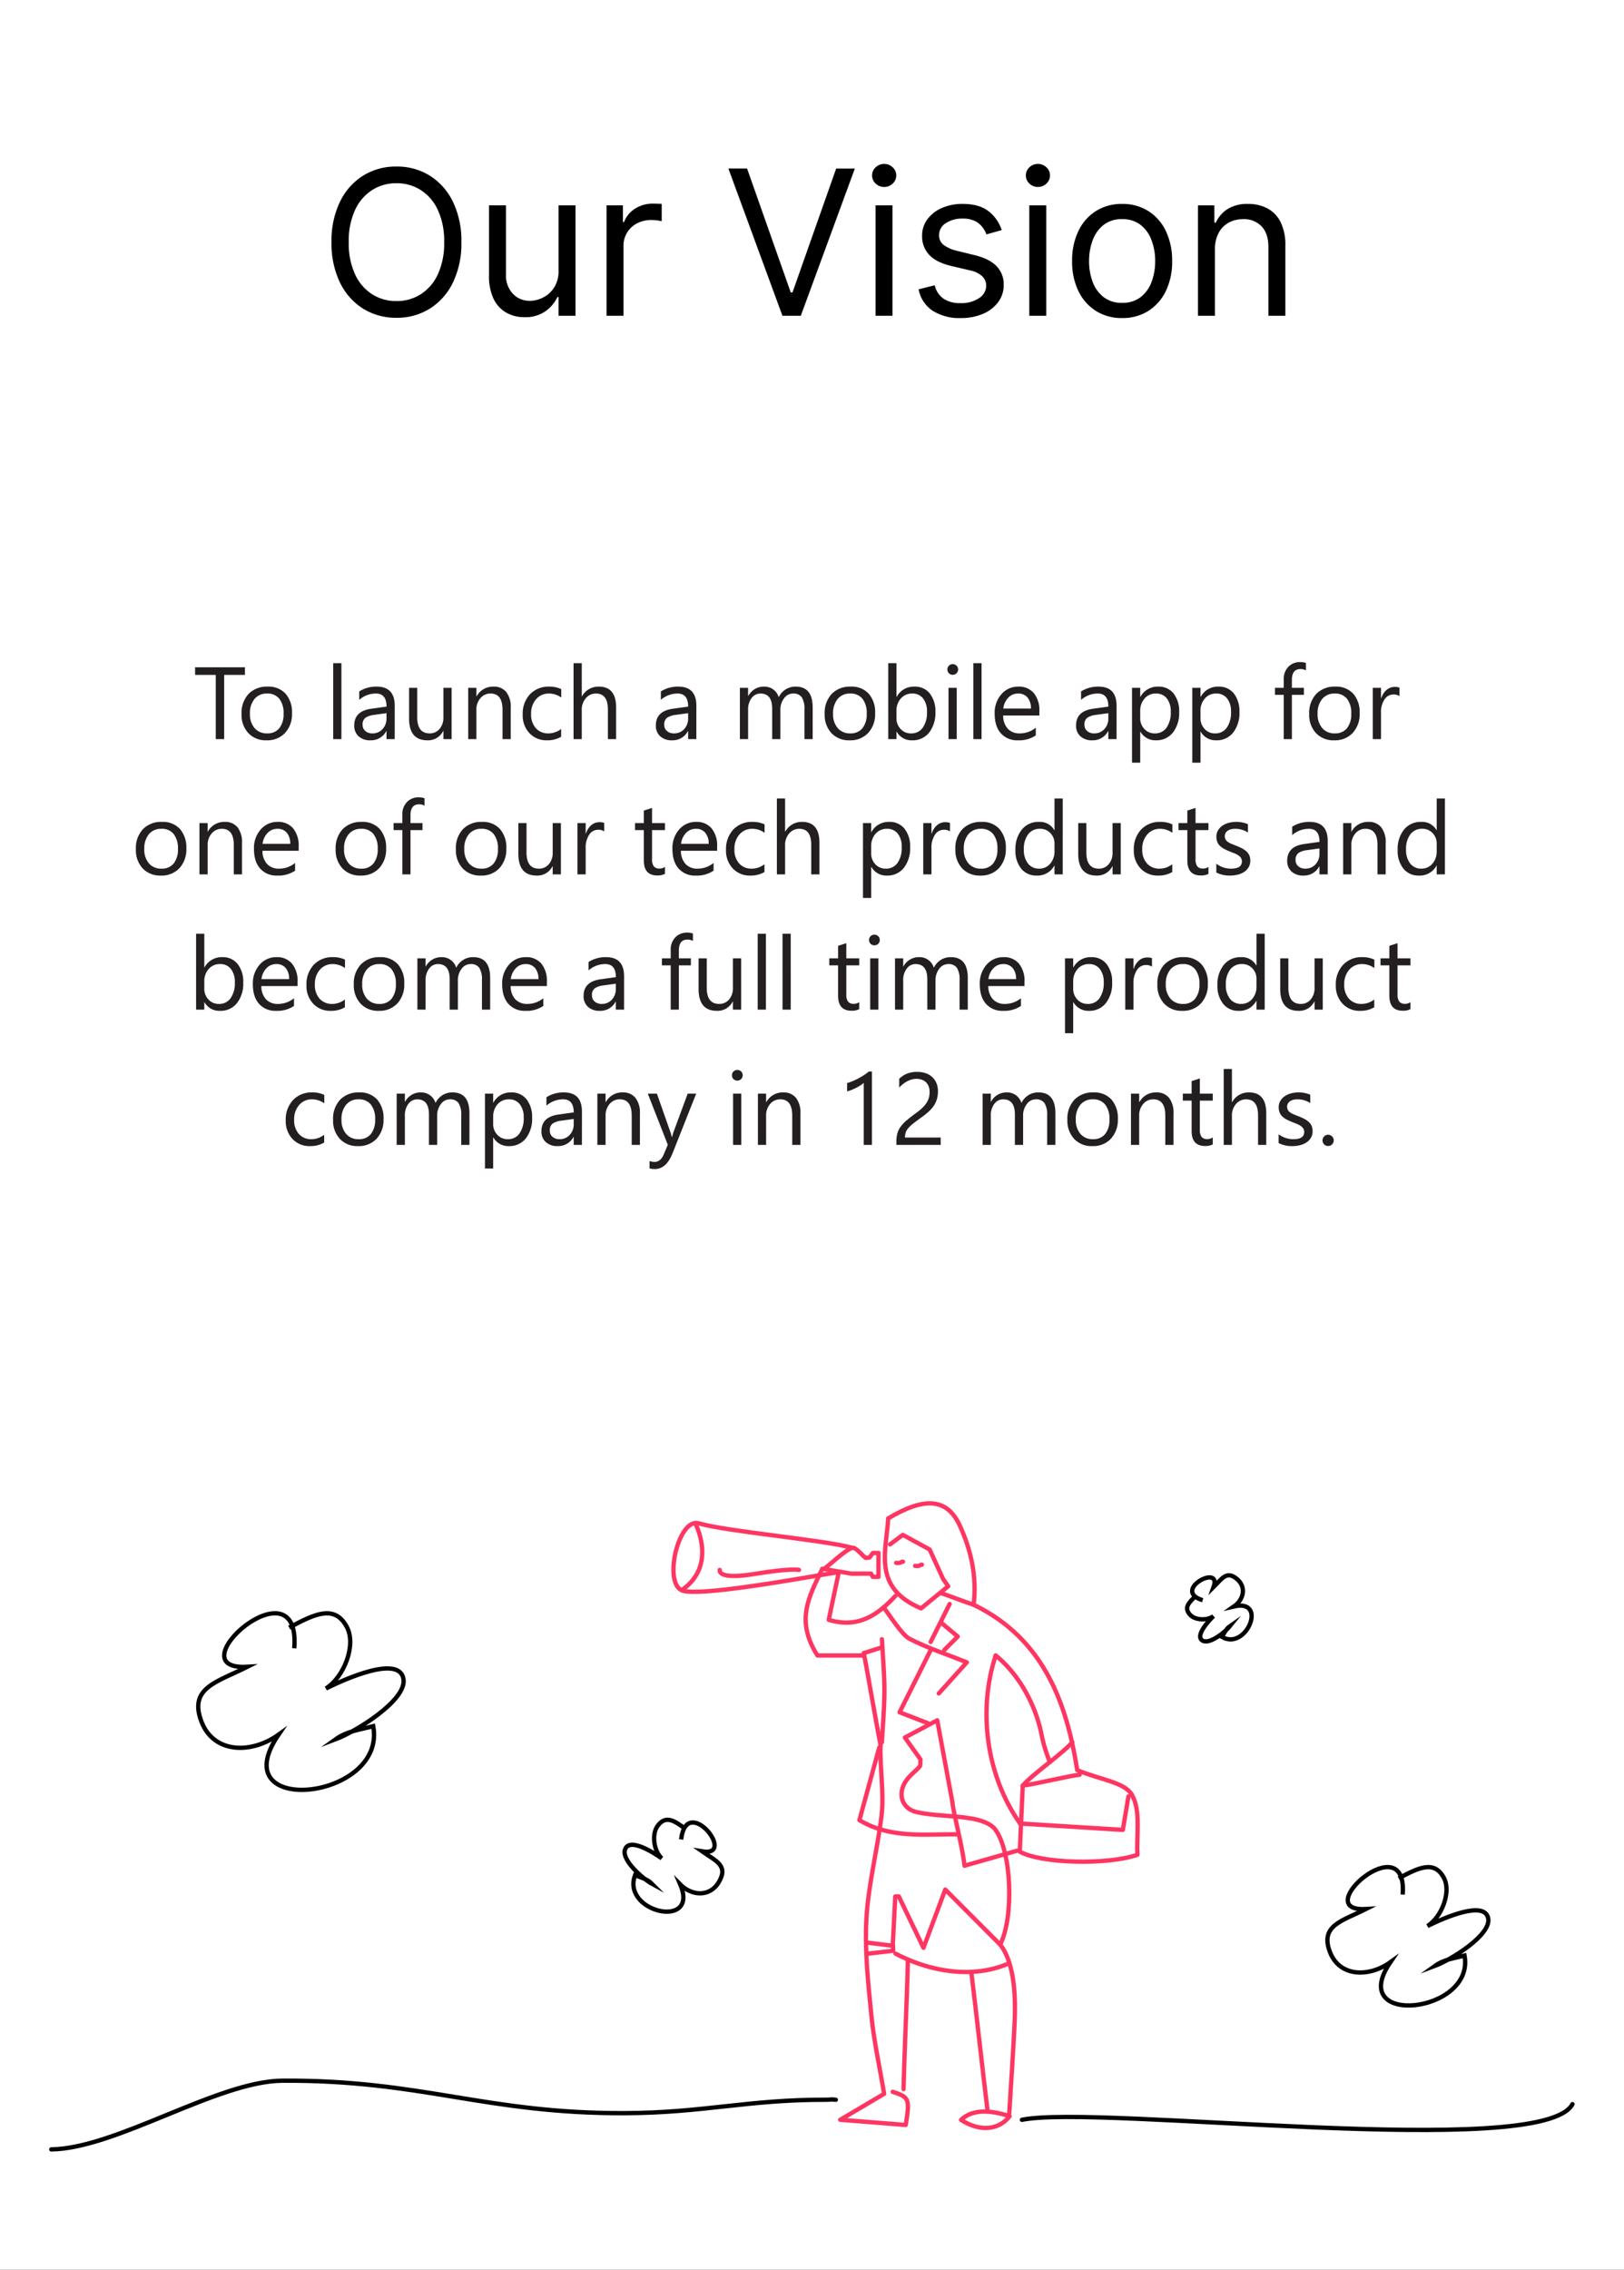 <svg xmlns="http://www.w3.org/2000/svg" xmlns:xlink="http://www.w3.org/1999/xlink" width="602" height="841" viewBox="0 0 602 841">
  <rect x="0" y="0" width="602" height="841" fill="#333333" stroke="none"/>
  <defs>
    <clipPath id="clip-Donation_-_Step1_10">
      <rect width="602" height="841"/>
    </clipPath>
  </defs>
  <g id="Donation_-_Step1_10" data-name="Donation - Step1 – 10" clip-path="url(#clip-Donation_-_Step1_10)">
    <rect width="602" height="841" fill="#fff"/>
    <path id="Path_794" data-name="Path 794" d="M19.223-23.787H11.541V0H8.424V-23.787H.761v-2.82H19.223Zm8,24.232a8.813,8.813,0,0,1-6.726-2.663,9.862,9.862,0,0,1-2.514-7.06A10.274,10.274,0,0,1,20.6-16.755a9.406,9.406,0,0,1,7.069-2.69A8.522,8.522,0,0,1,34.3-16.829a10.373,10.373,0,0,1,2.384,7.255,10.207,10.207,0,0,1-2.57,7.283A9,9,0,0,1,27.22.445Zm.223-17.33A5.788,5.788,0,0,0,22.8-14.89a8.192,8.192,0,0,0-1.707,5.5,7.747,7.747,0,0,0,1.726,5.325,5.865,5.865,0,0,0,4.62,1.948,5.563,5.563,0,0,0,4.537-1.911,8.293,8.293,0,0,0,1.586-5.437,8.436,8.436,0,0,0-1.586-5.492A5.538,5.538,0,0,0,27.442-16.885ZM55,0H51.953V-28.129H55ZM74.757,0H71.714V-2.969H71.64A6.371,6.371,0,0,1,65.795.445a6.246,6.246,0,0,1-4.444-1.5,5.207,5.207,0,0,1-1.6-3.989q0-5.325,6.271-6.2l5.7-.8q0-4.843-3.915-4.843a9.353,9.353,0,0,0-6.2,2.338v-3.117a11.775,11.775,0,0,1,6.457-1.781q6.7,0,6.7,7.088ZM71.714-9.611l-4.583.631a7.441,7.441,0,0,0-3.191,1.048A3.023,3.023,0,0,0,62.863-5.27,2.9,2.9,0,0,0,63.856-3a3.836,3.836,0,0,0,2.644.881A4.884,4.884,0,0,0,70.239-3.7a5.668,5.668,0,0,0,1.475-4.017ZM95.854,0H92.811V-3.006h-.074A6.249,6.249,0,0,1,86.873.445q-6.791,0-6.791-8.09V-19h3.024V-8.127q0,6.012,4.6,6.012a4.655,4.655,0,0,0,3.665-1.642,6.283,6.283,0,0,0,1.438-4.3V-19h3.043Zm21.913,0h-3.043V-10.836q0-6.049-4.416-6.049a4.79,4.79,0,0,0-3.776,1.716,6.362,6.362,0,0,0-1.494,4.333V0H102V-19h3.043v3.154h.074a6.857,6.857,0,0,1,6.234-3.6,5.813,5.813,0,0,1,4.769,2.013,8.968,8.968,0,0,1,1.651,5.817Zm18.685-.872a9.887,9.887,0,0,1-5.2,1.317A8.6,8.6,0,0,1,124.7-2.2a9.582,9.582,0,0,1-2.5-6.856,10.534,10.534,0,0,1,2.69-7.542,9.412,9.412,0,0,1,7.181-2.848,10,10,0,0,1,4.416.928V-15.4a7.737,7.737,0,0,0-4.527-1.484,6.118,6.118,0,0,0-4.778,2.087,7.921,7.921,0,0,0-1.865,5.483,7.542,7.542,0,0,0,1.753,5.27,6.044,6.044,0,0,0,4.7,1.93,7.626,7.626,0,0,0,4.676-1.651ZM156.824,0h-3.043V-10.947q0-5.938-4.416-5.937a4.814,4.814,0,0,0-3.748,1.716,6.4,6.4,0,0,0-1.521,4.407V0h-3.043V-28.129H144.1v12.283h.074a6.911,6.911,0,0,1,6.234-3.6q6.42,0,6.42,7.737Zm29.743,0h-3.043V-2.969h-.074A6.371,6.371,0,0,1,177.605.445a6.246,6.246,0,0,1-4.444-1.5,5.207,5.207,0,0,1-1.6-3.989q0-5.325,6.271-6.2l5.7-.8q0-4.843-3.915-4.843a9.353,9.353,0,0,0-6.2,2.338v-3.117a11.775,11.775,0,0,1,6.457-1.781q6.7,0,6.7,7.088Zm-3.043-9.611-4.583.631a7.441,7.441,0,0,0-3.191,1.048,3.023,3.023,0,0,0-1.076,2.663A2.9,2.9,0,0,0,175.667-3a3.836,3.836,0,0,0,2.644.881A4.884,4.884,0,0,0,182.049-3.7a5.668,5.668,0,0,0,1.475-4.017ZM229.688,0h-3.043V-10.91a8.231,8.231,0,0,0-.974-4.564,3.694,3.694,0,0,0-3.275-1.41,4.056,4.056,0,0,0-3.312,1.781,6.814,6.814,0,0,0-1.364,4.268V0h-3.043V-11.281q0-5.6-4.323-5.6a4,4,0,0,0-3.3,1.679,6.941,6.941,0,0,0-1.3,4.37V0H202.71V-19h3.043v3.006h.074a6.455,6.455,0,0,1,5.9-3.451,5.5,5.5,0,0,1,3.4,1.085,5.46,5.46,0,0,1,1.985,2.848,6.78,6.78,0,0,1,6.309-3.934q6.271,0,6.271,7.737Zm13.693.445a8.813,8.813,0,0,1-6.726-2.663,9.862,9.862,0,0,1-2.514-7.06,10.274,10.274,0,0,1,2.616-7.478,9.406,9.406,0,0,1,7.069-2.69,8.522,8.522,0,0,1,6.633,2.616,10.373,10.373,0,0,1,2.384,7.255,10.207,10.207,0,0,1-2.57,7.283A9,9,0,0,1,243.382.445Zm.223-17.33a5.788,5.788,0,0,0-4.639,1.995,8.192,8.192,0,0,0-1.707,5.5,7.747,7.747,0,0,0,1.726,5.325,5.865,5.865,0,0,0,4.62,1.948,5.563,5.563,0,0,0,4.537-1.911,8.293,8.293,0,0,0,1.586-5.437,8.436,8.436,0,0,0-1.586-5.492A5.538,5.538,0,0,0,243.6-16.885ZM260.823-2.746h-.074V0h-3.043V-28.129h3.043V-15.66h.074a7.2,7.2,0,0,1,6.568-3.785,6.964,6.964,0,0,1,5.724,2.551,10.534,10.534,0,0,1,2.069,6.837,11.776,11.776,0,0,1-2.319,7.635A7.722,7.722,0,0,1,266.52.445,6.249,6.249,0,0,1,260.823-2.746Zm-.074-7.663v2.653a5.649,5.649,0,0,0,1.531,4,5.083,5.083,0,0,0,3.887,1.642A5.093,5.093,0,0,0,270.5-4.23a9.7,9.7,0,0,0,1.568-5.882,7.66,7.66,0,0,0-1.466-4.973,4.851,4.851,0,0,0-3.971-1.8,5.391,5.391,0,0,0-4.268,1.846A6.779,6.779,0,0,0,260.749-10.409ZM281.6-23.824a1.928,1.928,0,0,1-1.392-.557,1.879,1.879,0,0,1-.575-1.41,1.909,1.909,0,0,1,.575-1.419,1.911,1.911,0,0,1,1.392-.566,1.965,1.965,0,0,1,1.419.566,1.894,1.894,0,0,1,.584,1.419,1.881,1.881,0,0,1-.584,1.392A1.948,1.948,0,0,1,281.6-23.824ZM283.089,0h-3.043V-19h3.043Zm9.2,0h-3.043V-28.129h3.043Zm21.431-8.739H300.308a7.107,7.107,0,0,0,1.707,4.9,5.885,5.885,0,0,0,4.49,1.726,9.335,9.335,0,0,0,5.9-2.115v2.857A11.028,11.028,0,0,1,305.781.445a8.031,8.031,0,0,1-6.327-2.588q-2.3-2.588-2.3-7.283a10.389,10.389,0,0,1,2.514-7.227,8.061,8.061,0,0,1,6.244-2.792,7.143,7.143,0,0,1,5.771,2.412,10.057,10.057,0,0,1,2.041,6.7Zm-3.117-2.579a6.191,6.191,0,0,0-1.271-4.1,4.33,4.33,0,0,0-3.479-1.466,4.915,4.915,0,0,0-3.655,1.54,6.989,6.989,0,0,0-1.855,4.026ZM342.334,0h-3.043V-2.969h-.074A6.371,6.371,0,0,1,333.372.445a6.246,6.246,0,0,1-4.444-1.5,5.207,5.207,0,0,1-1.6-3.989q0-5.325,6.271-6.2l5.7-.8q0-4.843-3.915-4.843a9.353,9.353,0,0,0-6.2,2.338v-3.117a11.775,11.775,0,0,1,6.457-1.781q6.7,0,6.7,7.088Zm-3.043-9.611-4.583.631a7.441,7.441,0,0,0-3.191,1.048A3.023,3.023,0,0,0,330.44-5.27,2.9,2.9,0,0,0,331.433-3a3.836,3.836,0,0,0,2.644.881A4.884,4.884,0,0,0,337.816-3.7a5.668,5.668,0,0,0,1.475-4.017Zm11.894,6.865h-.074V8.739h-3.043V-19h3.043v3.34h.074a7.2,7.2,0,0,1,6.568-3.785,6.958,6.958,0,0,1,5.733,2.551,10.567,10.567,0,0,1,2.06,6.837,11.776,11.776,0,0,1-2.319,7.635A7.722,7.722,0,0,1,356.881.445,6.357,6.357,0,0,1,351.185-2.746Zm-.074-7.663v2.653a5.649,5.649,0,0,0,1.531,4,5.083,5.083,0,0,0,3.887,1.642,5.093,5.093,0,0,0,4.333-2.115,9.7,9.7,0,0,0,1.568-5.882,7.66,7.66,0,0,0-1.466-4.973,4.851,4.851,0,0,0-3.971-1.8,5.391,5.391,0,0,0-4.268,1.846A6.779,6.779,0,0,0,351.11-10.409Zm22.414,7.663h-.074V8.739h-3.043V-19h3.043v3.34h.074a7.2,7.2,0,0,1,6.568-3.785,6.958,6.958,0,0,1,5.733,2.551,10.567,10.567,0,0,1,2.06,6.837,11.776,11.776,0,0,1-2.319,7.635A7.722,7.722,0,0,1,379.221.445,6.357,6.357,0,0,1,373.524-2.746Zm-.074-7.663v2.653a5.649,5.649,0,0,0,1.531,4,5.083,5.083,0,0,0,3.887,1.642A5.093,5.093,0,0,0,383.2-4.23a9.7,9.7,0,0,0,1.568-5.882,7.66,7.66,0,0,0-1.466-4.973,4.851,4.851,0,0,0-3.971-1.8,5.391,5.391,0,0,0-4.268,1.846A6.779,6.779,0,0,0,373.45-10.409Zm39.095-15.048a4.053,4.053,0,0,0-2.022-.5q-3.191,0-3.191,4.026V-19h4.453v2.6h-4.453V0h-3.024V-16.4H401.06V-19h3.247v-3.08a6.4,6.4,0,0,1,1.726-4.722,5.826,5.826,0,0,1,4.3-1.735,5.963,5.963,0,0,1,2.208.334ZM422.991.445a8.813,8.813,0,0,1-6.726-2.663,9.862,9.862,0,0,1-2.514-7.06,10.274,10.274,0,0,1,2.616-7.478,9.406,9.406,0,0,1,7.069-2.69,8.522,8.522,0,0,1,6.633,2.616,10.373,10.373,0,0,1,2.384,7.255,10.207,10.207,0,0,1-2.57,7.283A9,9,0,0,1,422.991.445Zm.223-17.33a5.788,5.788,0,0,0-4.639,1.995,8.192,8.192,0,0,0-1.707,5.5,7.747,7.747,0,0,0,1.726,5.325,5.865,5.865,0,0,0,4.62,1.948,5.563,5.563,0,0,0,4.537-1.911,8.293,8.293,0,0,0,1.586-5.437,8.436,8.436,0,0,0-1.586-5.492A5.538,5.538,0,0,0,423.214-16.885Zm24.01.965a3.721,3.721,0,0,0-2.3-.612,3.883,3.883,0,0,0-3.256,1.837,8.493,8.493,0,0,0-1.308,5.01V0h-3.043V-19h3.043v3.915h.074a6.635,6.635,0,0,1,1.985-3.126,4.527,4.527,0,0,1,2.987-1.123,4.968,4.968,0,0,1,1.818.26Z" transform="translate(71.558 273.864)" fill="#231f20"/>
    <path id="Path_795" data-name="Path 795" d="M11.021.445A8.813,8.813,0,0,1,4.3-2.217a9.862,9.862,0,0,1-2.514-7.06A10.274,10.274,0,0,1,4.4-16.755a9.406,9.406,0,0,1,7.069-2.69A8.522,8.522,0,0,1,18.1-16.829a10.373,10.373,0,0,1,2.384,7.255,10.207,10.207,0,0,1-2.57,7.283A9,9,0,0,1,11.021.445Zm.223-17.33A5.788,5.788,0,0,0,6.605-14.89,8.192,8.192,0,0,0,4.9-9.389,7.747,7.747,0,0,0,6.624-4.063a5.865,5.865,0,0,0,4.62,1.948,5.563,5.563,0,0,0,4.537-1.911,8.293,8.293,0,0,0,1.586-5.437,8.436,8.436,0,0,0-1.586-5.492A5.538,5.538,0,0,0,11.244-16.885ZM41.117,0H38.074V-10.836q0-6.049-4.416-6.049a4.79,4.79,0,0,0-3.776,1.716,6.362,6.362,0,0,0-1.494,4.333V0H25.346V-19h3.043v3.154h.074a6.857,6.857,0,0,1,6.234-3.6,5.813,5.813,0,0,1,4.769,2.013,8.968,8.968,0,0,1,1.651,5.817Zm21-8.739H48.706a7.107,7.107,0,0,0,1.707,4.9A5.885,5.885,0,0,0,54.9-2.115,9.336,9.336,0,0,0,60.8-4.23v2.857A11.028,11.028,0,0,1,54.18.445a8.031,8.031,0,0,1-6.327-2.588q-2.3-2.588-2.3-7.283a10.389,10.389,0,0,1,2.514-7.227,8.061,8.061,0,0,1,6.244-2.792,7.143,7.143,0,0,1,5.771,2.412,10.057,10.057,0,0,1,2.041,6.7ZM59-11.318a6.191,6.191,0,0,0-1.271-4.1,4.33,4.33,0,0,0-3.479-1.466,4.915,4.915,0,0,0-3.655,1.54,6.989,6.989,0,0,0-1.855,4.026ZM85.073.445a8.813,8.813,0,0,1-6.726-2.663,9.862,9.862,0,0,1-2.514-7.06,10.274,10.274,0,0,1,2.616-7.478,9.406,9.406,0,0,1,7.069-2.69,8.522,8.522,0,0,1,6.633,2.616,10.373,10.373,0,0,1,2.384,7.255,10.207,10.207,0,0,1-2.57,7.283A9,9,0,0,1,85.073.445Zm.223-17.33a5.788,5.788,0,0,0-4.639,1.995,8.192,8.192,0,0,0-1.707,5.5,7.747,7.747,0,0,0,1.726,5.325A5.865,5.865,0,0,0,85.3-2.115a5.563,5.563,0,0,0,4.537-1.911,8.293,8.293,0,0,0,1.586-5.437,8.436,8.436,0,0,0-1.586-5.492A5.538,5.538,0,0,0,85.3-16.885Zm23.49-8.572a4.053,4.053,0,0,0-2.022-.5q-3.191,0-3.191,4.026V-19h4.453v2.6h-4.453V0h-3.024V-16.4H97.3V-19h3.247v-3.08a6.4,6.4,0,0,1,1.726-4.722,5.826,5.826,0,0,1,4.3-1.735,5.963,5.963,0,0,1,2.208.334ZM129.642.445a8.813,8.813,0,0,1-6.726-2.663,9.862,9.862,0,0,1-2.514-7.06,10.274,10.274,0,0,1,2.616-7.478,9.406,9.406,0,0,1,7.069-2.69,8.522,8.522,0,0,1,6.633,2.616A10.373,10.373,0,0,1,139.1-9.574a10.207,10.207,0,0,1-2.57,7.283A9,9,0,0,1,129.642.445Zm.223-17.33a5.788,5.788,0,0,0-4.639,1.995,8.192,8.192,0,0,0-1.707,5.5,7.747,7.747,0,0,0,1.726,5.325,5.865,5.865,0,0,0,4.62,1.948A5.563,5.563,0,0,0,134.4-4.026a8.293,8.293,0,0,0,1.586-5.437,8.436,8.436,0,0,0-1.586-5.492A5.538,5.538,0,0,0,129.864-16.885ZM159.329,0h-3.043V-3.006h-.074A6.249,6.249,0,0,1,150.349.445q-6.791,0-6.791-8.09V-19h3.024V-8.127q0,6.012,4.6,6.012a4.655,4.655,0,0,0,3.665-1.642,6.283,6.283,0,0,0,1.438-4.3V-19h3.043Zm16.05-15.92a3.721,3.721,0,0,0-2.3-.612,3.883,3.883,0,0,0-3.256,1.837,8.493,8.493,0,0,0-1.308,5.01V0h-3.043V-19h3.043v3.915h.074a6.635,6.635,0,0,1,1.985-3.126,4.527,4.527,0,0,1,2.987-1.123,4.968,4.968,0,0,1,1.818.26ZM197.9-.186a5.867,5.867,0,0,1-2.839.594q-4.991,0-4.991-5.566V-16.4h-3.266V-19h3.266v-4.639l3.043-.983V-19H197.9v2.6h-4.787V-5.7a4.438,4.438,0,0,0,.649,2.728,2.591,2.591,0,0,0,2.152.816,3.2,3.2,0,0,0,1.985-.631Zm19.334-8.554H203.823a7.107,7.107,0,0,0,1.707,4.9,5.885,5.885,0,0,0,4.49,1.726,9.336,9.336,0,0,0,5.9-2.115v2.857A11.028,11.028,0,0,1,209.3.445a8.031,8.031,0,0,1-6.327-2.588q-2.3-2.588-2.3-7.283a10.389,10.389,0,0,1,2.514-7.227,8.061,8.061,0,0,1,6.244-2.792,7.143,7.143,0,0,1,5.771,2.412,10.057,10.057,0,0,1,2.041,6.7Zm-3.117-2.579a6.191,6.191,0,0,0-1.271-4.1,4.33,4.33,0,0,0-3.479-1.466,4.915,4.915,0,0,0-3.655,1.54,6.989,6.989,0,0,0-1.855,4.026ZM234.791-.872A9.887,9.887,0,0,1,229.6.445,8.6,8.6,0,0,1,223.037-2.2a9.582,9.582,0,0,1-2.5-6.856,10.534,10.534,0,0,1,2.69-7.542,9.412,9.412,0,0,1,7.181-2.848,10,10,0,0,1,4.416.928V-15.4a7.737,7.737,0,0,0-4.527-1.484,6.118,6.118,0,0,0-4.778,2.087,7.921,7.921,0,0,0-1.865,5.483,7.542,7.542,0,0,0,1.753,5.27,6.044,6.044,0,0,0,4.7,1.93,7.626,7.626,0,0,0,4.676-1.651ZM255.164,0h-3.043V-10.947q0-5.938-4.416-5.937a4.814,4.814,0,0,0-3.748,1.716,6.4,6.4,0,0,0-1.521,4.407V0h-3.043V-28.129h3.043v12.283h.074a6.911,6.911,0,0,1,6.234-3.6q6.42,0,6.42,7.737Zm19.26-2.746h-.074V8.739h-3.043V-19h3.043v3.34h.074a7.2,7.2,0,0,1,6.568-3.785,6.958,6.958,0,0,1,5.733,2.551,10.567,10.567,0,0,1,2.06,6.837,11.776,11.776,0,0,1-2.319,7.635A7.722,7.722,0,0,1,280.12.445,6.357,6.357,0,0,1,274.424-2.746Zm-.074-7.663v2.653a5.649,5.649,0,0,0,1.531,4,5.083,5.083,0,0,0,3.887,1.642A5.093,5.093,0,0,0,284.1-4.23a9.7,9.7,0,0,0,1.568-5.882,7.66,7.66,0,0,0-1.466-4.973,4.851,4.851,0,0,0-3.971-1.8,5.391,5.391,0,0,0-4.268,1.846A6.779,6.779,0,0,0,274.35-10.409Zm29.205-5.511a3.721,3.721,0,0,0-2.3-.612A3.883,3.883,0,0,0,298-14.7a8.493,8.493,0,0,0-1.308,5.01V0h-3.043V-19h3.043v3.915h.074a6.635,6.635,0,0,1,1.985-3.126,4.527,4.527,0,0,1,2.987-1.123,4.968,4.968,0,0,1,1.818.26ZM314.8.445a8.813,8.813,0,0,1-6.726-2.663,9.862,9.862,0,0,1-2.514-7.06,10.274,10.274,0,0,1,2.616-7.478,9.406,9.406,0,0,1,7.069-2.69,8.522,8.522,0,0,1,6.633,2.616,10.373,10.373,0,0,1,2.384,7.255,10.207,10.207,0,0,1-2.57,7.283A9,9,0,0,1,314.8.445Zm.223-17.33a5.788,5.788,0,0,0-4.639,1.995,8.192,8.192,0,0,0-1.707,5.5A7.747,7.747,0,0,0,310.4-4.063a5.865,5.865,0,0,0,4.62,1.948,5.563,5.563,0,0,0,4.537-1.911,8.293,8.293,0,0,0,1.586-5.437,8.436,8.436,0,0,0-1.586-5.492A5.538,5.538,0,0,0,315.021-16.885ZM345.34,0H342.3V-3.229h-.074A7.025,7.025,0,0,1,335.691.445a7.1,7.1,0,0,1-5.724-2.551,10.466,10.466,0,0,1-2.143-6.949,11.386,11.386,0,0,1,2.375-7.552,7.833,7.833,0,0,1,6.327-2.839,6.091,6.091,0,0,1,5.7,3.08h.074V-28.129h3.043ZM342.3-8.591v-2.8a5.436,5.436,0,0,0-1.521-3.9,5.1,5.1,0,0,0-3.859-1.6,5.254,5.254,0,0,0-4.379,2.041,8.944,8.944,0,0,0-1.6,5.641,8.044,8.044,0,0,0,1.531,5.186,5,5,0,0,0,4.11,1.9,5.2,5.2,0,0,0,4.128-1.837A6.844,6.844,0,0,0,342.3-8.591ZM366.863,0H363.82V-3.006h-.074A6.249,6.249,0,0,1,357.883.445q-6.791,0-6.791-8.09V-19h3.024V-8.127q0,6.012,4.6,6.012a4.655,4.655,0,0,0,3.665-1.642,6.283,6.283,0,0,0,1.438-4.3V-19h3.043Zm19.093-.872a9.887,9.887,0,0,1-5.2,1.317A8.6,8.6,0,0,1,374.2-2.2a9.582,9.582,0,0,1-2.5-6.856A10.534,10.534,0,0,1,374.4-16.6a9.412,9.412,0,0,1,7.181-2.848,10,10,0,0,1,4.416.928V-15.4a7.737,7.737,0,0,0-4.527-1.484,6.118,6.118,0,0,0-4.778,2.087,7.921,7.921,0,0,0-1.865,5.483,7.542,7.542,0,0,0,1.753,5.27,6.044,6.044,0,0,0,4.7,1.93,7.626,7.626,0,0,0,4.676-1.651Zm13.415.687a5.867,5.867,0,0,1-2.839.594q-4.991,0-4.991-5.566V-16.4h-3.266V-19h3.266v-4.639l3.043-.983V-19h4.787v2.6h-4.787V-5.7a4.438,4.438,0,0,0,.649,2.728,2.591,2.591,0,0,0,2.152.816,3.2,3.2,0,0,0,1.985-.631Zm2.913-.5V-3.952a9.005,9.005,0,0,0,5.474,1.837q4.008,0,4.008-2.672a2.318,2.318,0,0,0-.343-1.29,3.421,3.421,0,0,0-.928-.937,7.141,7.141,0,0,0-1.373-.733q-.789-.325-1.7-.677a21.866,21.866,0,0,1-2.217-1.011,6.7,6.7,0,0,1-1.6-1.15,4.28,4.28,0,0,1-.965-1.457,5.153,5.153,0,0,1-.325-1.911,4.54,4.54,0,0,1,.612-2.366,5.43,5.43,0,0,1,1.633-1.726,7.614,7.614,0,0,1,2.329-1.048,10.329,10.329,0,0,1,2.7-.353,10.9,10.9,0,0,1,4.416.854v3.08a8.606,8.606,0,0,0-4.824-1.373,5.639,5.639,0,0,0-1.54.195,3.77,3.77,0,0,0-1.178.547,2.529,2.529,0,0,0-.761.844,2.224,2.224,0,0,0-.269,1.085,2.6,2.6,0,0,0,.269,1.243,2.737,2.737,0,0,0,.789.891,6.027,6.027,0,0,0,1.262.705q.742.315,1.688.687a23.5,23.5,0,0,1,2.264.993,7.764,7.764,0,0,1,1.707,1.15A4.5,4.5,0,0,1,414.5-7.069a4.758,4.758,0,0,1,.38,1.985,4.681,4.681,0,0,1-.622,2.449A5.327,5.327,0,0,1,412.6-.909,7.606,7.606,0,0,1,410.207.111a11.818,11.818,0,0,1-2.839.334A10.78,10.78,0,0,1,402.284-.687ZM443.568,0h-3.043V-2.969h-.074A6.371,6.371,0,0,1,434.606.445a6.246,6.246,0,0,1-4.444-1.5,5.207,5.207,0,0,1-1.6-3.989q0-5.325,6.271-6.2l5.7-.8q0-4.843-3.915-4.843a9.353,9.353,0,0,0-6.2,2.338v-3.117a11.775,11.775,0,0,1,6.457-1.781q6.7,0,6.7,7.088Zm-3.043-9.611-4.583.631a7.441,7.441,0,0,0-3.191,1.048,3.023,3.023,0,0,0-1.076,2.663A2.9,2.9,0,0,0,432.667-3a3.836,3.836,0,0,0,2.644.881A4.884,4.884,0,0,0,439.05-3.7a5.668,5.668,0,0,0,1.475-4.017ZM465.073,0H462.03V-10.836q0-6.049-4.416-6.049a4.79,4.79,0,0,0-3.776,1.716,6.362,6.362,0,0,0-1.494,4.333V0H449.3V-19h3.043v3.154h.074a6.858,6.858,0,0,1,6.234-3.6,5.813,5.813,0,0,1,4.769,2.013,8.967,8.967,0,0,1,1.651,5.817Zm21.95,0H483.98V-3.229h-.074A7.025,7.025,0,0,1,477.375.445a7.1,7.1,0,0,1-5.724-2.551,10.466,10.466,0,0,1-2.143-6.949,11.386,11.386,0,0,1,2.375-7.552,7.833,7.833,0,0,1,6.327-2.839,6.091,6.091,0,0,1,5.7,3.08h.074V-28.129h3.043ZM483.98-8.591v-2.8a5.436,5.436,0,0,0-1.521-3.9,5.1,5.1,0,0,0-3.859-1.6,5.254,5.254,0,0,0-4.379,2.041,8.944,8.944,0,0,0-1.6,5.641,8.044,8.044,0,0,0,1.531,5.186,5,5,0,0,0,4.11,1.9,5.2,5.2,0,0,0,4.128-1.837A6.844,6.844,0,0,0,483.98-8.591Z" transform="translate(48.591 323.985)" fill="#231f20"/>
    <path id="Path_796" data-name="Path 796" d="M6.2-2.746H6.123V0H3.08V-28.129H6.123V-15.66H6.2a7.2,7.2,0,0,1,6.568-3.785,6.964,6.964,0,0,1,5.724,2.551,10.534,10.534,0,0,1,2.069,6.837,11.776,11.776,0,0,1-2.319,7.635A7.722,7.722,0,0,1,11.894.445,6.249,6.249,0,0,1,6.2-2.746Zm-.074-7.663v2.653a5.649,5.649,0,0,0,1.531,4,5.083,5.083,0,0,0,3.887,1.642A5.093,5.093,0,0,0,15.874-4.23a9.7,9.7,0,0,0,1.568-5.882,7.66,7.66,0,0,0-1.466-4.973A4.851,4.851,0,0,0,12-16.885a5.391,5.391,0,0,0-4.268,1.846A6.779,6.779,0,0,0,6.123-10.409ZM40.69-8.739H27.275a7.107,7.107,0,0,0,1.707,4.9,5.885,5.885,0,0,0,4.49,1.726,9.336,9.336,0,0,0,5.9-2.115v2.857A11.028,11.028,0,0,1,32.749.445a8.031,8.031,0,0,1-6.327-2.588q-2.3-2.588-2.3-7.283a10.389,10.389,0,0,1,2.514-7.227,8.061,8.061,0,0,1,6.244-2.792,7.143,7.143,0,0,1,5.771,2.412,10.057,10.057,0,0,1,2.041,6.7Zm-3.117-2.579a6.191,6.191,0,0,0-1.271-4.1,4.33,4.33,0,0,0-3.479-1.466,4.915,4.915,0,0,0-3.655,1.54,6.989,6.989,0,0,0-1.855,4.026ZM58.243-.872a9.887,9.887,0,0,1-5.2,1.317A8.6,8.6,0,0,1,46.489-2.2a9.582,9.582,0,0,1-2.5-6.856,10.534,10.534,0,0,1,2.69-7.542,9.412,9.412,0,0,1,7.181-2.848,10,10,0,0,1,4.416.928V-15.4a7.737,7.737,0,0,0-4.527-1.484A6.118,6.118,0,0,0,48.975-14.8,7.921,7.921,0,0,0,47.11-9.314a7.542,7.542,0,0,0,1.753,5.27,6.044,6.044,0,0,0,4.7,1.93,7.626,7.626,0,0,0,4.676-1.651ZM70.786.445A8.813,8.813,0,0,1,64.06-2.217a9.862,9.862,0,0,1-2.514-7.06,10.274,10.274,0,0,1,2.616-7.478,9.406,9.406,0,0,1,7.069-2.69,8.522,8.522,0,0,1,6.633,2.616,10.373,10.373,0,0,1,2.384,7.255,10.207,10.207,0,0,1-2.57,7.283A9,9,0,0,1,70.786.445Zm.223-17.33A5.788,5.788,0,0,0,66.37-14.89a8.192,8.192,0,0,0-1.707,5.5,7.747,7.747,0,0,0,1.726,5.325,5.865,5.865,0,0,0,4.62,1.948,5.563,5.563,0,0,0,4.537-1.911,8.293,8.293,0,0,0,1.586-5.437,8.436,8.436,0,0,0-1.586-5.492A5.538,5.538,0,0,0,71.009-16.885ZM112.089,0h-3.043V-10.91a8.231,8.231,0,0,0-.974-4.564,3.694,3.694,0,0,0-3.275-1.41,4.056,4.056,0,0,0-3.312,1.781,6.814,6.814,0,0,0-1.364,4.268V0H97.078V-11.281q0-5.6-4.323-5.6a4,4,0,0,0-3.3,1.679,6.941,6.941,0,0,0-1.3,4.37V0H85.11V-19h3.043v3.006h.074a6.455,6.455,0,0,1,5.9-3.451,5.5,5.5,0,0,1,3.4,1.085,5.46,5.46,0,0,1,1.985,2.848,6.78,6.78,0,0,1,6.309-3.934q6.271,0,6.271,7.737Zm21.022-8.739H119.7a7.107,7.107,0,0,0,1.707,4.9,5.885,5.885,0,0,0,4.49,1.726,9.336,9.336,0,0,0,5.9-2.115v2.857A11.028,11.028,0,0,1,125.17.445a8.031,8.031,0,0,1-6.327-2.588q-2.3-2.588-2.3-7.283a10.389,10.389,0,0,1,2.514-7.227,8.061,8.061,0,0,1,6.244-2.792,7.143,7.143,0,0,1,5.771,2.412,10.057,10.057,0,0,1,2.041,6.7Zm-3.117-2.579a6.191,6.191,0,0,0-1.271-4.1,4.33,4.33,0,0,0-3.479-1.466,4.915,4.915,0,0,0-3.655,1.54,6.989,6.989,0,0,0-1.855,4.026ZM161.723,0H158.68V-2.969h-.074A6.371,6.371,0,0,1,152.761.445a6.246,6.246,0,0,1-4.444-1.5,5.207,5.207,0,0,1-1.6-3.989q0-5.325,6.271-6.2l5.7-.8q0-4.843-3.915-4.843a9.353,9.353,0,0,0-6.2,2.338v-3.117a11.775,11.775,0,0,1,6.457-1.781q6.7,0,6.7,7.088ZM158.68-9.611,154.1-8.98a7.441,7.441,0,0,0-3.191,1.048,3.023,3.023,0,0,0-1.076,2.663A2.9,2.9,0,0,0,150.822-3a3.836,3.836,0,0,0,2.644.881A4.884,4.884,0,0,0,157.2-3.7a5.668,5.668,0,0,0,1.475-4.017Zm28.574-15.846a4.053,4.053,0,0,0-2.022-.5q-3.191,0-3.191,4.026V-19h4.453v2.6H182.04V0h-3.024V-16.4h-3.247V-19h3.247v-3.08a6.4,6.4,0,0,1,1.726-4.722,5.826,5.826,0,0,1,4.3-1.735,5.963,5.963,0,0,1,2.208.334ZM205.122,0h-3.043V-3.006H202A6.249,6.249,0,0,1,196.142.445q-6.791,0-6.791-8.09V-19h3.024V-8.127q0,6.012,4.6,6.012a4.655,4.655,0,0,0,3.665-1.642,6.283,6.283,0,0,0,1.438-4.3V-19h3.043Zm9.185,0h-3.043V-28.129h3.043Zm9.2,0h-3.043V-28.129h3.043Zm25.383-.186a5.867,5.867,0,0,1-2.839.594q-4.991,0-4.991-5.566V-16.4H237.8V-19h3.266v-4.639l3.043-.983V-19h4.787v2.6h-4.787V-5.7a4.438,4.438,0,0,0,.649,2.728,2.591,2.591,0,0,0,2.152.816,3.2,3.2,0,0,0,1.985-.631Zm5.622-23.639a1.928,1.928,0,0,1-1.392-.557,1.879,1.879,0,0,1-.575-1.41,1.909,1.909,0,0,1,.575-1.419,1.911,1.911,0,0,1,1.392-.566,1.965,1.965,0,0,1,1.419.566,1.894,1.894,0,0,1,.584,1.419,1.881,1.881,0,0,1-.584,1.392A1.948,1.948,0,0,1,254.515-23.824ZM256,0h-3.043V-19H256Zm33.139,0h-3.043V-10.91a8.231,8.231,0,0,0-.974-4.564,3.694,3.694,0,0,0-3.275-1.41,4.056,4.056,0,0,0-3.312,1.781,6.814,6.814,0,0,0-1.364,4.268V0h-3.043V-11.281q0-5.6-4.323-5.6a4,4,0,0,0-3.3,1.679,6.941,6.941,0,0,0-1.3,4.37V0h-3.043V-19H265.2v3.006h.074a6.455,6.455,0,0,1,5.9-3.451,5.5,5.5,0,0,1,3.4,1.085,5.46,5.46,0,0,1,1.985,2.848,6.78,6.78,0,0,1,6.309-3.934q6.271,0,6.271,7.737ZM310.16-8.739H296.745a7.107,7.107,0,0,0,1.707,4.9,5.885,5.885,0,0,0,4.49,1.726,9.335,9.335,0,0,0,5.9-2.115v2.857A11.028,11.028,0,0,1,302.219.445a8.031,8.031,0,0,1-6.327-2.588q-2.3-2.588-2.3-7.283a10.389,10.389,0,0,1,2.514-7.227,8.061,8.061,0,0,1,6.244-2.792,7.143,7.143,0,0,1,5.771,2.412,10.057,10.057,0,0,1,2.041,6.7Zm-3.117-2.579a6.191,6.191,0,0,0-1.271-4.1,4.33,4.33,0,0,0-3.479-1.466,4.915,4.915,0,0,0-3.655,1.54,6.989,6.989,0,0,0-1.855,4.026Zm21.245,8.572h-.074V8.739h-3.043V-19h3.043v3.34h.074a7.2,7.2,0,0,1,6.568-3.785,6.958,6.958,0,0,1,5.733,2.551,10.567,10.567,0,0,1,2.06,6.837,11.776,11.776,0,0,1-2.319,7.635A7.722,7.722,0,0,1,333.984.445,6.357,6.357,0,0,1,328.288-2.746Zm-.074-7.663v2.653a5.649,5.649,0,0,0,1.531,4,5.083,5.083,0,0,0,3.887,1.642,5.093,5.093,0,0,0,4.333-2.115,9.7,9.7,0,0,0,1.568-5.882,7.66,7.66,0,0,0-1.466-4.973,4.851,4.851,0,0,0-3.971-1.8,5.391,5.391,0,0,0-4.268,1.846A6.779,6.779,0,0,0,328.214-10.409Zm29.205-5.511a3.721,3.721,0,0,0-2.3-.612,3.883,3.883,0,0,0-3.256,1.837,8.493,8.493,0,0,0-1.308,5.01V0h-3.043V-19h3.043v3.915h.074a6.635,6.635,0,0,1,1.985-3.126,4.527,4.527,0,0,1,2.987-1.123,4.968,4.968,0,0,1,1.818.26ZM368.663.445a8.813,8.813,0,0,1-6.726-2.663,9.862,9.862,0,0,1-2.514-7.06,10.274,10.274,0,0,1,2.616-7.478,9.406,9.406,0,0,1,7.069-2.69,8.522,8.522,0,0,1,6.633,2.616,10.373,10.373,0,0,1,2.384,7.255,10.207,10.207,0,0,1-2.57,7.283A9,9,0,0,1,368.663.445Zm.223-17.33a5.788,5.788,0,0,0-4.639,1.995,8.192,8.192,0,0,0-1.707,5.5,7.747,7.747,0,0,0,1.726,5.325,5.865,5.865,0,0,0,4.62,1.948,5.563,5.563,0,0,0,4.537-1.911,8.293,8.293,0,0,0,1.586-5.437,8.436,8.436,0,0,0-1.586-5.492A5.538,5.538,0,0,0,368.886-16.885ZM399.2,0h-3.043V-3.229h-.074A7.025,7.025,0,0,1,389.556.445a7.1,7.1,0,0,1-5.724-2.551,10.466,10.466,0,0,1-2.143-6.949,11.386,11.386,0,0,1,2.375-7.552,7.833,7.833,0,0,1,6.327-2.839,6.091,6.091,0,0,1,5.7,3.08h.074V-28.129H399.2Zm-3.043-8.591v-2.8a5.436,5.436,0,0,0-1.521-3.9,5.1,5.1,0,0,0-3.859-1.6,5.254,5.254,0,0,0-4.379,2.041,8.944,8.944,0,0,0-1.6,5.641,8.044,8.044,0,0,0,1.531,5.186,5,5,0,0,0,4.11,1.9,5.2,5.2,0,0,0,4.128-1.837A6.844,6.844,0,0,0,396.161-8.591ZM420.728,0h-3.043V-3.006h-.074A6.249,6.249,0,0,1,411.747.445q-6.791,0-6.791-8.09V-19h3.024V-8.127q0,6.012,4.6,6.012a4.655,4.655,0,0,0,3.665-1.642,6.283,6.283,0,0,0,1.438-4.3V-19h3.043ZM439.82-.872a9.887,9.887,0,0,1-5.2,1.317A8.6,8.6,0,0,1,428.066-2.2a9.582,9.582,0,0,1-2.5-6.856,10.534,10.534,0,0,1,2.69-7.542,9.412,9.412,0,0,1,7.181-2.848,10,10,0,0,1,4.416.928V-15.4a7.737,7.737,0,0,0-4.527-1.484,6.118,6.118,0,0,0-4.778,2.087,7.921,7.921,0,0,0-1.865,5.483,7.542,7.542,0,0,0,1.753,5.27,6.044,6.044,0,0,0,4.7,1.93,7.626,7.626,0,0,0,4.676-1.651Zm13.415.687A5.867,5.867,0,0,1,450.4.408q-4.991,0-4.991-5.566V-16.4H442.14V-19h3.266v-4.639l3.043-.983V-19h4.787v2.6h-4.787V-5.7a4.438,4.438,0,0,0,.649,2.728,2.591,2.591,0,0,0,2.152.816,3.2,3.2,0,0,0,1.985-.631Z" transform="translate(69.608 374.106)" fill="#231f20"/>
    <path id="Path_797" data-name="Path 797" d="M16.031-.872a9.887,9.887,0,0,1-5.2,1.317A8.6,8.6,0,0,1,4.277-2.2a9.582,9.582,0,0,1-2.5-6.856A10.534,10.534,0,0,1,4.472-16.6a9.412,9.412,0,0,1,7.181-2.848,10,10,0,0,1,4.416.928V-15.4a7.737,7.737,0,0,0-4.527-1.484A6.118,6.118,0,0,0,6.763-14.8,7.921,7.921,0,0,0,4.9-9.314a7.542,7.542,0,0,0,1.753,5.27,6.044,6.044,0,0,0,4.7,1.93,7.626,7.626,0,0,0,4.676-1.651ZM28.574.445a8.813,8.813,0,0,1-6.726-2.663,9.862,9.862,0,0,1-2.514-7.06,10.274,10.274,0,0,1,2.616-7.478,9.406,9.406,0,0,1,7.069-2.69,8.522,8.522,0,0,1,6.633,2.616,10.373,10.373,0,0,1,2.384,7.255,10.207,10.207,0,0,1-2.57,7.283A9,9,0,0,1,28.574.445Zm.223-17.33a5.788,5.788,0,0,0-4.639,1.995,8.192,8.192,0,0,0-1.707,5.5,7.747,7.747,0,0,0,1.726,5.325A5.865,5.865,0,0,0,28.8-2.115a5.563,5.563,0,0,0,4.537-1.911A8.293,8.293,0,0,0,34.92-9.463a8.436,8.436,0,0,0-1.586-5.492A5.538,5.538,0,0,0,28.8-16.885ZM69.877,0H66.834V-10.91a8.231,8.231,0,0,0-.974-4.564,3.694,3.694,0,0,0-3.275-1.41A4.056,4.056,0,0,0,59.273-15.1a6.814,6.814,0,0,0-1.364,4.268V0H54.866V-11.281q0-5.6-4.323-5.6a4,4,0,0,0-3.3,1.679,6.941,6.941,0,0,0-1.3,4.37V0H42.9V-19h3.043v3.006h.074a6.455,6.455,0,0,1,5.9-3.451,5.5,5.5,0,0,1,3.4,1.085A5.46,5.46,0,0,1,57.3-15.512a6.78,6.78,0,0,1,6.309-3.934q6.271,0,6.271,7.737Zm8.869-2.746h-.074V8.739H75.629V-19h3.043v3.34h.074a7.2,7.2,0,0,1,6.568-3.785,6.958,6.958,0,0,1,5.733,2.551,10.567,10.567,0,0,1,2.06,6.837,11.776,11.776,0,0,1-2.319,7.635A7.722,7.722,0,0,1,84.442.445,6.357,6.357,0,0,1,78.746-2.746Zm-.074-7.663v2.653a5.649,5.649,0,0,0,1.531,4A5.083,5.083,0,0,0,84.09-2.115,5.093,5.093,0,0,0,88.422-4.23a9.7,9.7,0,0,0,1.568-5.882,7.66,7.66,0,0,0-1.466-4.973,4.851,4.851,0,0,0-3.971-1.8,5.391,5.391,0,0,0-4.268,1.846A6.779,6.779,0,0,0,78.672-10.409ZM111.569,0h-3.043V-2.969h-.074A6.371,6.371,0,0,1,102.607.445a6.246,6.246,0,0,1-4.444-1.5,5.207,5.207,0,0,1-1.6-3.989q0-5.325,6.271-6.2l5.7-.8q0-4.843-3.915-4.843a9.353,9.353,0,0,0-6.2,2.338v-3.117a11.775,11.775,0,0,1,6.457-1.781q6.7,0,6.7,7.088Zm-3.043-9.611-4.583.631a7.441,7.441,0,0,0-3.191,1.048A3.023,3.023,0,0,0,99.676-5.27,2.9,2.9,0,0,0,100.668-3a3.836,3.836,0,0,0,2.644.881A4.884,4.884,0,0,0,107.051-3.7a5.668,5.668,0,0,0,1.475-4.017ZM133.074,0h-3.043V-10.836q0-6.049-4.416-6.049a4.79,4.79,0,0,0-3.776,1.716,6.362,6.362,0,0,0-1.494,4.333V0H117.3V-19h3.043v3.154h.074a6.857,6.857,0,0,1,6.234-3.6,5.813,5.813,0,0,1,4.769,2.013,8.968,8.968,0,0,1,1.651,5.817ZM153.93-19,145.19,3.043q-2.338,5.9-6.568,5.9a6.962,6.962,0,0,1-1.985-.241V5.975a5.64,5.64,0,0,0,1.8.334q2.3,0,3.451-2.746l1.521-3.6L135.987-19h3.377L144.5-4.379q.093.278.39,1.447H145q.093-.445.371-1.41L150.775-19Zm15.233-4.824a1.928,1.928,0,0,1-1.392-.557,1.879,1.879,0,0,1-.575-1.41,1.909,1.909,0,0,1,.575-1.419,1.911,1.911,0,0,1,1.392-.566,1.965,1.965,0,0,1,1.419.566,1.894,1.894,0,0,1,.584,1.419,1.881,1.881,0,0,1-.584,1.392A1.948,1.948,0,0,1,169.163-23.824ZM170.647,0H167.6V-19h3.043Zm21.932,0h-3.043V-10.836q0-6.049-4.416-6.049a4.79,4.79,0,0,0-3.776,1.716,6.362,6.362,0,0,0-1.494,4.333V0h-3.043V-19h3.043v3.154h.074a6.857,6.857,0,0,1,6.234-3.6,5.813,5.813,0,0,1,4.769,2.013,8.968,8.968,0,0,1,1.651,5.817Zm26.5,0h-3.043V-22.989a7.044,7.044,0,0,1-1.03.807,16.786,16.786,0,0,1-1.521.9q-.844.445-1.781.835a12.945,12.945,0,0,1-1.828.612v-3.08A17.69,17.69,0,0,0,212-23.667q1.123-.473,2.208-1.058t2.05-1.225a16.276,16.276,0,0,0,1.67-1.252h1.15ZM240.45-19.631a5.5,5.5,0,0,0-.38-2.134,4.227,4.227,0,0,0-1.039-1.512,4.257,4.257,0,0,0-1.549-.9,6.067,6.067,0,0,0-1.93-.3,6.383,6.383,0,0,0-1.744.241,8.479,8.479,0,0,0-1.661.668,10.216,10.216,0,0,0-1.559,1.021,11.258,11.258,0,0,0-1.4,1.317v-3.266a9.1,9.1,0,0,1,2.867-1.9,10.093,10.093,0,0,1,3.869-.659,9.339,9.339,0,0,1,3.024.473,6.934,6.934,0,0,1,2.412,1.382,6.39,6.39,0,0,1,1.6,2.245,7.572,7.572,0,0,1,.584,3.062,10.5,10.5,0,0,1-.362,2.857,8.837,8.837,0,0,1-1.095,2.412,11.639,11.639,0,0,1-1.846,2.171,26.151,26.151,0,0,1-2.616,2.115Q235.756-9,234.541-8.053a13.657,13.657,0,0,0-1.93,1.772,5.142,5.142,0,0,0-1,1.651,5.773,5.773,0,0,0-.288,1.9h13.248V0H228.148V-1.317a10.978,10.978,0,0,1,.371-3.006,7.805,7.805,0,0,1,1.225-2.468,13.7,13.7,0,0,1,2.236-2.338q1.382-1.169,3.386-2.635a21.408,21.408,0,0,0,2.421-1.985,10.322,10.322,0,0,0,1.568-1.893,6.8,6.8,0,0,0,.844-1.92A8.28,8.28,0,0,0,240.45-19.631ZM287.078,0h-3.043V-10.91a8.231,8.231,0,0,0-.974-4.564,3.694,3.694,0,0,0-3.275-1.41,4.056,4.056,0,0,0-3.312,1.781,6.814,6.814,0,0,0-1.364,4.268V0h-3.043V-11.281q0-5.6-4.323-5.6a4,4,0,0,0-3.3,1.679,6.941,6.941,0,0,0-1.3,4.37V0H260.1V-19h3.043v3.006h.074a6.455,6.455,0,0,1,5.9-3.451,5.5,5.5,0,0,1,3.4,1.085,5.46,5.46,0,0,1,1.985,2.848,6.78,6.78,0,0,1,6.309-3.934q6.271,0,6.271,7.737Zm13.693.445a8.813,8.813,0,0,1-6.726-2.663,9.862,9.862,0,0,1-2.514-7.06,10.274,10.274,0,0,1,2.616-7.478,9.406,9.406,0,0,1,7.069-2.69,8.522,8.522,0,0,1,6.633,2.616,10.373,10.373,0,0,1,2.384,7.255,10.207,10.207,0,0,1-2.57,7.283A9,9,0,0,1,300.771.445Zm.223-17.33a5.788,5.788,0,0,0-4.639,1.995,8.192,8.192,0,0,0-1.707,5.5,7.747,7.747,0,0,0,1.726,5.325,5.865,5.865,0,0,0,4.62,1.948,5.563,5.563,0,0,0,4.537-1.911,8.293,8.293,0,0,0,1.586-5.437,8.436,8.436,0,0,0-1.586-5.492A5.538,5.538,0,0,0,300.994-16.885ZM330.867,0h-3.043V-10.836q0-6.049-4.416-6.049a4.79,4.79,0,0,0-3.776,1.716,6.362,6.362,0,0,0-1.494,4.333V0H315.1V-19h3.043v3.154h.074a6.858,6.858,0,0,1,6.234-3.6,5.813,5.813,0,0,1,4.769,2.013,8.967,8.967,0,0,1,1.651,5.817Zm14.547-.186a5.867,5.867,0,0,1-2.839.594q-4.991,0-4.991-5.566V-16.4h-3.266V-19h3.266v-4.639l3.043-.983V-19h4.787v2.6h-4.787V-5.7a4.438,4.438,0,0,0,.649,2.728,2.591,2.591,0,0,0,2.152.816,3.2,3.2,0,0,0,1.985-.631ZM365.249,0h-3.043V-10.947q0-5.938-4.416-5.937a4.814,4.814,0,0,0-3.748,1.716,6.4,6.4,0,0,0-1.521,4.407V0h-3.043V-28.129h3.043v12.283h.074a6.911,6.911,0,0,1,6.234-3.6q6.42,0,6.42,7.737Zm4.583-.687V-3.952a9.005,9.005,0,0,0,5.474,1.837q4.008,0,4.008-2.672a2.318,2.318,0,0,0-.343-1.29,3.421,3.421,0,0,0-.928-.937,7.141,7.141,0,0,0-1.373-.733q-.789-.325-1.7-.677a21.866,21.866,0,0,1-2.217-1.011,6.7,6.7,0,0,1-1.6-1.15,4.28,4.28,0,0,1-.965-1.457,5.153,5.153,0,0,1-.325-1.911,4.54,4.54,0,0,1,.612-2.366,5.43,5.43,0,0,1,1.633-1.726,7.614,7.614,0,0,1,2.329-1.048,10.329,10.329,0,0,1,2.7-.353,10.9,10.9,0,0,1,4.416.854v3.08a8.606,8.606,0,0,0-4.824-1.373,5.639,5.639,0,0,0-1.54.195,3.77,3.77,0,0,0-1.178.547,2.529,2.529,0,0,0-.761.844,2.224,2.224,0,0,0-.269,1.085,2.6,2.6,0,0,0,.269,1.243,2.737,2.737,0,0,0,.789.891,6.027,6.027,0,0,0,1.262.705q.742.315,1.688.687a23.5,23.5,0,0,1,2.264.993,7.764,7.764,0,0,1,1.707,1.15,4.5,4.5,0,0,1,1.085,1.475,4.758,4.758,0,0,1,.38,1.985,4.681,4.681,0,0,1-.622,2.449,5.327,5.327,0,0,1-1.661,1.726A7.606,7.606,0,0,1,377.755.111a11.818,11.818,0,0,1-2.839.334A10.78,10.78,0,0,1,369.832-.687ZM388.164.408A1.97,1.97,0,0,1,386.708-.2a2.015,2.015,0,0,1-.6-1.466,2.047,2.047,0,0,1,.6-1.475,1.955,1.955,0,0,1,1.457-.622,2.006,2.006,0,0,1,1.484.622,2.031,2.031,0,0,1,.612,1.475A2,2,0,0,1,389.648-.2,2.021,2.021,0,0,1,388.164.408Z" transform="translate(104.14 424.227)" fill="#231f20"/>
    <path id="Path_793" data-name="Path 793" d="M52.628-27.273a33.234,33.234,0,0,1-3.116,14.915,23.39,23.39,0,0,1-8.549,9.695A22.859,22.859,0,0,1,28.551.746,22.859,22.859,0,0,1,16.14-2.663a23.39,23.39,0,0,1-8.549-9.695A33.234,33.234,0,0,1,4.474-27.273,33.234,33.234,0,0,1,7.591-42.187a23.39,23.39,0,0,1,8.549-9.695,22.859,22.859,0,0,1,12.411-3.409,22.859,22.859,0,0,1,12.411,3.409,23.39,23.39,0,0,1,8.549,9.695A33.234,33.234,0,0,1,52.628-27.273Zm-6.392,0a27.321,27.321,0,0,0-2.357-11.958,17.29,17.29,0,0,0-6.365-7.377,16.572,16.572,0,0,0-8.962-2.5,16.572,16.572,0,0,0-8.962,2.5,17.29,17.29,0,0,0-6.365,7.377,27.321,27.321,0,0,0-2.357,11.958,27.321,27.321,0,0,0,2.357,11.958,17.29,17.29,0,0,0,6.365,7.377,16.572,16.572,0,0,0,8.962,2.5,16.572,16.572,0,0,0,8.962-2.5,17.29,17.29,0,0,0,6.365-7.377A27.321,27.321,0,0,0,46.236-27.273Zm42.4,10.547V-40.909h6.286V0H88.636V-6.925H88.21a13.325,13.325,0,0,1-4.474,5.287A12.863,12.863,0,0,1,76.065.533a13.581,13.581,0,0,1-6.818-1.691A11.646,11.646,0,0,1,64.56-6.272a19.335,19.335,0,0,1-1.7-8.643V-40.909h6.286v25.568A9.967,9.967,0,0,0,71.657-8.2,8.461,8.461,0,0,0,78.089-5.54a10.782,10.782,0,0,0,4.781-1.2,10.511,10.511,0,0,0,4.1-3.675A11.09,11.09,0,0,0,88.636-16.726ZM106.428,0V-40.909H112.5v6.179h.426a9.824,9.824,0,0,1,4.048-4.927,11.916,11.916,0,0,1,6.605-1.891q.692,0,1.731.027t1.571.08v6.392q-.32-.08-1.452-.253a15.765,15.765,0,0,0-2.384-.173,11.148,11.148,0,0,0-5.313,1.238,9.452,9.452,0,0,0-3.675,3.409,9.186,9.186,0,0,0-1.345,4.941V0Zm52.1-54.545L174.716-8.629h.639l16.193-45.916h6.925L178.445,0h-6.818L151.6-54.545ZM206.143,0V-40.909h6.286V0Zm3.2-47.727a4.423,4.423,0,0,1-3.156-1.252,4,4,0,0,1-1.318-3.01A4,4,0,0,1,206.183-55a4.423,4.423,0,0,1,3.156-1.252A4.423,4.423,0,0,1,212.5-55a4,4,0,0,1,1.318,3.01,4,4,0,0,1-1.318,3.01A4.423,4.423,0,0,1,209.339-47.727Zm43.572,15.98-5.646,1.6a10.907,10.907,0,0,0-1.558-2.757,7.817,7.817,0,0,0-2.783-2.224,10.059,10.059,0,0,0-4.5-.879,10.747,10.747,0,0,0-6.246,1.718,5.125,5.125,0,0,0-2.49,4.355,4.48,4.48,0,0,0,1.7,3.7,14.237,14.237,0,0,0,5.327,2.264l6.072,1.491q5.487,1.332,8.176,4.062a9.576,9.576,0,0,1,2.69,7.018,10.431,10.431,0,0,1-2.011,6.286A13.523,13.523,0,0,1,246.04-.746a20.428,20.428,0,0,1-8.363,1.6,18.389,18.389,0,0,1-10.36-2.717A12.046,12.046,0,0,1,222.124-9.8l5.966-1.491a8.269,8.269,0,0,0,3.236,4.954,10.755,10.755,0,0,0,6.246,1.651,11.7,11.7,0,0,0,6.991-1.878,5.469,5.469,0,0,0,2.6-4.514,4.8,4.8,0,0,0-1.491-3.582,9.6,9.6,0,0,0-4.581-2.171l-6.818-1.6q-5.62-1.332-8.243-4.142a9.922,9.922,0,0,1-2.623-7.045,10.072,10.072,0,0,1,1.958-6.126,13.116,13.116,0,0,1,5.353-4.181,18.7,18.7,0,0,1,7.71-1.518q6.072,0,9.548,2.663A14.39,14.39,0,0,1,252.912-31.747ZM263.139,0V-40.909h6.286V0Zm3.2-47.727a4.423,4.423,0,0,1-3.156-1.252,4,4,0,0,1-1.318-3.01A4,4,0,0,1,263.179-55a4.423,4.423,0,0,1,3.156-1.252A4.423,4.423,0,0,1,269.491-55a4,4,0,0,1,1.318,3.01,4,4,0,0,1-1.318,3.01A4.423,4.423,0,0,1,266.335-47.727ZM297.55.852a17.77,17.77,0,0,1-9.708-2.637,17.789,17.789,0,0,1-6.5-7.377,24.833,24.833,0,0,1-2.33-11.08,25.134,25.134,0,0,1,2.33-11.159,17.755,17.755,0,0,1,6.5-7.4,17.77,17.77,0,0,1,9.708-2.637,17.77,17.77,0,0,1,9.708,2.637,17.755,17.755,0,0,1,6.5,7.4,25.134,25.134,0,0,1,2.33,11.159,24.833,24.833,0,0,1-2.33,11.08,17.789,17.789,0,0,1-6.5,7.377A17.77,17.77,0,0,1,297.55.852Zm0-5.646a10.791,10.791,0,0,0,6.925-2.157,12.718,12.718,0,0,0,4.022-5.673,21.719,21.719,0,0,0,1.305-7.617,21.941,21.941,0,0,0-1.305-7.644,12.883,12.883,0,0,0-4.022-5.726A10.7,10.7,0,0,0,297.55-35.8a10.7,10.7,0,0,0-6.925,2.184,12.883,12.883,0,0,0-4.022,5.726,21.941,21.941,0,0,0-1.305,7.644,21.719,21.719,0,0,0,1.305,7.617,12.718,12.718,0,0,0,4.022,5.673A10.791,10.791,0,0,0,297.55-4.794ZM331.96-24.609V0h-6.286V-40.909h6.072v6.392h.533a11.768,11.768,0,0,1,4.368-5.02,13.651,13.651,0,0,1,7.564-1.9,15.011,15.011,0,0,1,7.271,1.691,11.573,11.573,0,0,1,4.847,5.114,19.08,19.08,0,0,1,1.731,8.643V0h-6.285V-25.568q0-4.821-2.5-7.524a8.9,8.9,0,0,0-6.871-2.7,10.893,10.893,0,0,0-5.367,1.305,9.313,9.313,0,0,0-3.715,3.809A12.577,12.577,0,0,0,331.96-24.609Z" transform="translate(118.408 117)"/>
    <g id="Group_927" data-name="Group 927" transform="translate(-54.964 -36.542)">
      <g id="Group_926" data-name="Group 926">
        <g id="Group_925" data-name="Group 925">
          <path id="Path_756" data-name="Path 756" d="M364.794,814.583c-2.782-.277-.849-.007-3.634-.014-29.224-.059-45.331,4.857-74.555,4.973-51.767.2-75.223-12.371-126.99-12.029-23.936.16-61.716,25.173-85.651,25.451" fill="none" stroke="#000" stroke-linecap="round" stroke-linejoin="round" stroke-miterlimit="10" stroke-width="1.6" fill-rule="evenodd"/>
          <path id="Path_757" data-name="Path 757" d="M415.868,631.167c26.545,12.749,34.7,37.608,38.413,61.286,8.479,3.523,17.627,4.479,20.264,9.126,3.413,6.022,1.626,14.984,2.051,22.229-11.2,3.858-35.615,3.264-43.614-1.161.354-7.786.733-16.137,1.115-24.488" fill="none" stroke="#ff3562" stroke-linecap="round" stroke-linejoin="round" stroke-miterlimit="10" stroke-width="1.6" fill-rule="evenodd"/>
          <path id="Path_758" data-name="Path 758" d="M429.228,820.675c-6.052-1.967-13.458-3.083-18.017,1.364C418.259,826.536,425.117,825.884,429.228,820.675Z" fill="none" stroke="#ff3562" stroke-linecap="round" stroke-linejoin="round" stroke-miterlimit="10" stroke-width="1.6" fill-rule="evenodd"/>
          <path id="Path_759" data-name="Path 759" d="M403.47,626.724c3.012,1,8.535,3.155,12.4,4.444,1.3-10.473-.993-20.337-5.1-29.3-4.709-10.258-13.073-10.773-26.554-2.714-.687,12.067-5.987,25.733,12.186,33.343l10.045-8.2-1.894-2.714c-1.626-3.554-3.252-7.107-4.988-10.907-3.068-1.67-6.493-3.535-9.948-5.414l-4.719,3.53" fill="none" stroke="#ff3562" stroke-linecap="round" stroke-linejoin="round" stroke-miterlimit="10" stroke-width="1.6" fill-rule="evenodd"/>
          <path id="Path_760" data-name="Path 760" d="M407.988,704.185c-1.879-10.137-3.754-20.274-5.6-30.222l-11.992,6.4c2.033,2.848,4.025,5.634,5.792,8.108-.127,1.333.061,2.22-.3,2.622-1.573,1.763-3.574,3.2-4.927,5.1-3.47,4.877-1.829,10.6,4,11.844,6.539,1.4,13.408,1.19,20.025,2.314,3.15.538,7.123,1.726,8.867,4.027,6.162,8.129,7.015,32.688,1.855,42.7-6.509-6.522-12.88-12.9-20.347-20.386-2.652,7.092-4.858,12.992-8.073,21.592-3.7-7.714-6.429-13.394-9.155-19.071l-1.3.043q-.474,9.075-.943,18.152" fill="none" stroke="#ff3562" stroke-linecap="round" stroke-linejoin="round" stroke-miterlimit="10" stroke-width="1.6" fill-rule="evenodd"/>
          <path id="Path_761" data-name="Path 761" d="M425.715,757.076c5.711,7.192,5.737,21.026,5.333,29.448-.53,11.051-1.3,22.093-1.974,33.139" fill="none" stroke="#ff3562" stroke-linecap="round" stroke-linejoin="round" stroke-miterlimit="10" stroke-width="1.6" fill-rule="evenodd"/>
          <path id="Path_762" data-name="Path 762" d="M424.054,649.96c-6.652,20.183-3.55,44.437,9.037,62.257" fill="none" stroke="#ff3562" stroke-linecap="round" stroke-linejoin="round" stroke-miterlimit="10" stroke-width="1.6" fill-rule="evenodd"/>
          <path id="Path_763" data-name="Path 763" d="M359.815,617.82c-5.19,10.666-9.962,19.279-1.829,32.14H374.85" fill="none" stroke="#ff3562" stroke-linecap="round" stroke-linejoin="round" stroke-miterlimit="10" stroke-width="1.6" fill-rule="evenodd"/>
          <path id="Path_764" data-name="Path 764" d="M381.378,683.1c-.333,8.368,1.372,17.8.376,26.092-1.533,12.775-4.883,25.4-5.611,38.189-.681,11.975.652,24.123,1.848,36.121.943,9.449,3.028,18.785,4.723,28.87-4.343,2.565-9.139,5.4-16.29,9.626,9.646.761,17.021,1.341,24.3,1.914,1.52-9.755,1.285-10.273-4.828-12.282" fill="none" stroke="#ff3562" stroke-linecap="round" stroke-linejoin="round" stroke-miterlimit="10" stroke-width="1.6" fill-rule="evenodd"/>
          <path id="Path_765" data-name="Path 765" d="M370.916,610.08c-10.307-2.945-45.9-5.932-56.916-9.08-7.687-2.29-13.451,23.037-5.765,25,8.563,2.336,57.414-7.289,57.649-6.859-1.271,6.005-2.4,11.336-3.722,17.6,10.951,3.321,18.168-1.8,24.739-8.868" fill="none" stroke="#ff3562" stroke-linecap="round" stroke-linejoin="round" stroke-miterlimit="10" stroke-width="1.6" fill-rule="evenodd"/>
          <path id="Path_766" data-name="Path 766" d="M415.017,767.24c2.009,16.4,4.018,35.018,6.025,51.417" fill="none" stroke="#ff3562" stroke-linecap="round" stroke-linejoin="round" stroke-miterlimit="10" stroke-width="1.6" fill-rule="evenodd"/>
          <path id="Path_767" data-name="Path 767" d="M473.258,702.177c-.561,3.366-1.124,6.731-2.071,12.4-12.741-.787-25.417-1.568-38.1-2.354" fill="none" stroke="#ff3562" stroke-linecap="round" stroke-linejoin="round" stroke-miterlimit="10" stroke-width="1.6" fill-rule="evenodd"/>
          <path id="Path_768" data-name="Path 768" d="M391.51,762.612c-.333,15.062-1.264,32.95-1.6,48.012" fill="none" stroke="#ff3562" stroke-linecap="round" stroke-linejoin="round" stroke-miterlimit="10" stroke-width="1.6" fill-rule="evenodd"/>
          <path id="Path_769" data-name="Path 769" d="M444.137,689.437a56.894,56.894,0,0,1-2.93-9.366c-2.074-11.4-8.366-23.022-17.153-30.11" fill="none" stroke="#ff3562" stroke-linecap="round" stroke-linejoin="round" stroke-miterlimit="10" stroke-width="1.6" fill-rule="evenodd"/>
          <path id="Path_770" data-name="Path 770" d="M381.88,643.936c.333,6.359.929,12.719.929,19.079s-.6,12.72-.929,19.079" fill="none" stroke="#ff3562" stroke-linecap="round" stroke-linejoin="round" stroke-miterlimit="10" stroke-width="1.6" fill-rule="evenodd"/>
          <path id="Path_771" data-name="Path 771" d="M380.876,684.1c-2.459,9.009-4.923,18.018-7.339,26.873,11.659,6.95,24.2,5.106,36.459,5.26" fill="none" stroke="#ff3562" stroke-linecap="round" stroke-linejoin="round" stroke-miterlimit="10" stroke-width="1.6" fill-rule="evenodd"/>
          <path id="Path_772" data-name="Path 772" d="M399.955,647.952c-3.816,7.633-7.633,15.268-11.528,23.053,2.4.926,6.464,2.493,10.524,4.06" fill="none" stroke="#ff3562" stroke-linecap="round" stroke-linejoin="round" stroke-miterlimit="10" stroke-width="1.6" fill-rule="evenodd"/>
          <path id="Path_773" data-name="Path 773" d="M386.9,760.417c12.1,6.392,27.864,9.553,41.556,3.84" fill="none" stroke="#ff3562" stroke-linecap="round" stroke-linejoin="round" stroke-miterlimit="10" stroke-width="1.6" fill-rule="evenodd"/>
          <path id="Path_774" data-name="Path 774" d="M407.988,704.185c.416,4.407,3.846,16.847,4.491,23.677l19.607-5.6" fill="none" stroke="#ff3562" stroke-linecap="round" stroke-linejoin="round" stroke-miterlimit="10" stroke-width="1.6" fill-rule="evenodd"/>
          <path id="Path_775" data-name="Path 775" d="M382.809,632.5c2.007,2.678,6.547,9.828,9.223,11.224,6.471,3.374,13.517,5.649,21.329,8.768l-10.394,11.528" fill="none" stroke="#ff3562" stroke-linecap="round" stroke-linejoin="round" stroke-miterlimit="10" stroke-width="1.6" fill-rule="evenodd"/>
          <path id="Path_776" data-name="Path 776" d="M381.88,646.948l-6.731,2.125c1.137,5.49,4.938,27.79,6.229,34.024" fill="none" stroke="#ff3562" stroke-linecap="round" stroke-linejoin="round" stroke-miterlimit="10" stroke-width="1.6" fill-rule="evenodd"/>
          <path id="Path_777" data-name="Path 777" d="M403.971,637.911,410,642.932l-5.021,5.021" fill="none" stroke="#ff3562" stroke-linecap="round" stroke-linejoin="round" stroke-miterlimit="10" stroke-width="1.6" fill-rule="evenodd"/>
          <path id="Path_778" data-name="Path 778" d="M455.183,694.143c-3.683.334-17.4,3.682-21.087,4.017" fill="none" stroke="#ff3562" stroke-linecap="round" stroke-linejoin="round" stroke-miterlimit="10" stroke-width="1.6" fill-rule="evenodd"/>
          <path id="Path_779" data-name="Path 779" d="M452.46,682.093c-3.345,4.017-15.018,12.049-18.364,16.066" fill="none" stroke="#ff3562" stroke-linecap="round" stroke-linejoin="round" stroke-miterlimit="10" stroke-width="1.6" fill-rule="evenodd"/>
          <path id="Path_780" data-name="Path 780" d="M406.984,630.881q-3.513,7.031-7.03,14.059" fill="none" stroke="#ff3562" stroke-linecap="round" stroke-linejoin="round" stroke-miterlimit="10" stroke-width="1.6" fill-rule="evenodd"/>
          <path id="Path_781" data-name="Path 781" d="M376.859,756.4l9.147,1.131.024,1.844-9.171,1.041" fill="none" stroke="#ff3562" stroke-linecap="round" stroke-linejoin="round" stroke-miterlimit="10" stroke-width="1.6" fill-rule="evenodd"/>
          <path id="Path_782" data-name="Path 782" d="M359.815,617.82l10.747,1.81h7.3l.651,1.2h2.1v-8.855h-2.1l-1.2,1.693-1.461.143c-1.675-1.338-3.75-4.073-4.939-3.731-2.608.752-8.068,6.067-10.41,7.741" fill="none" stroke="#ff3562" stroke-linecap="round" stroke-linejoin="round" stroke-miterlimit="10" stroke-width="1.6" fill-rule="evenodd"/>
          <path id="Path_783" data-name="Path 783" d="M377.864,646.948" fill="none" stroke="#ff3562" stroke-linecap="round" stroke-linejoin="round" stroke-miterlimit="10" stroke-width="1.6" fill-rule="evenodd"/>
        </g>
        <path id="Path_784" data-name="Path 784" d="M307.453,718.129c2.023-17.25,20.977,6.7,7.762,4.407,4.954,3.513,9.884,5.125,6.241,11.34-3.4,5.8-10.185,5.115-14.335.918,7.212,16.913-21.927,10.345-16.741-3.436,2.245.938,4.5,1.4,6.321,3.232-3.25-1.766-11.449-8.757-10.045-12.748,1.6-4.537,10.336.99,13.622,3.285-2.827-2.487-3.929-8.8-1.518-12.06,2.976-4.016,6.133-1.995,10.362,1.233" fill="none" stroke="#000" stroke-miterlimit="10" stroke-width="1.6"/>
        <path id="Path_785" data-name="Path 785" d="M574.916,738.541c2.063-26.21-35.178,6.668-13.606,5.362-8.9,4.473-17.176,6.1-13.316,16.009,3.606,9.26,14.529,9.318,22.366,3.69-16.55,24.216,31.485,19.059,27.493-2.457-3.831,1.046-7.535,1.371-10.97,3.831,5.672-2.125,20.757-11.294,19.754-17.507-1.139-7.066-16.629-.182-22.519,2.732,5.224-3.275,8.891-12.579,6.074-17.851-3.476-6.506-9.08-3.982-16.746.178" fill="none" stroke="#000" stroke-miterlimit="10" stroke-width="1.6"/>
        <path id="Path_786" data-name="Path 786" d="M164.045,647.3c2.632-33.449-44.894,8.51-17.364,6.843-11.353,5.709-21.92,7.781-16.994,20.431,4.6,11.817,18.542,11.892,28.542,4.709-21.12,30.9,40.181,24.322,35.087-3.136-4.889,1.335-9.617,1.75-14,4.89,7.238-2.713,26.489-14.413,25.209-22.343-1.454-9.017-21.222-.232-28.739,3.488,6.667-4.181,11.346-16.053,7.751-22.782-4.436-8.3-11.587-5.082-21.37.228" fill="none" stroke="#000" stroke-miterlimit="10" stroke-width="1.6"/>
        <path id="Path_787" data-name="Path 787" d="M500.783,629.475c-11.808-3.562,7.292-13.832,4.047-4.878,3.072-3.027,4.813-6.273,8.7-2.953,3.636,3.1,2.31,7.756-1.142,10.136,12.722-2.938,4.505,16.616-4.484,11.276.936-1.452,1.537-2.973,3.046-4.017-1.639,2.052-7.546,6.915-10.161,5.437-2.974-1.682,1.978-7.1,3.991-9.114-2.09,1.666-6.644,1.651-8.62-.439-2.438-2.581-.631-4.536,2.151-7.091" fill="none" stroke="#000" stroke-miterlimit="10" stroke-width="1.6"/>
      </g>
      <path id="Path_788" data-name="Path 788" d="M387.162,615.631c1.911.311,1.9-.623,2.53-.415" fill="none" stroke="#ff3562" stroke-linecap="round" stroke-linejoin="round" stroke-miterlimit="10" stroke-width="1.6" fill-rule="evenodd"/>
      <path id="Path_789" data-name="Path 789" d="M394.191,616.743c1.911.311,1.9-.623,2.53-.415" fill="none" stroke="#ff3562" stroke-linecap="round" stroke-linejoin="round" stroke-miterlimit="10" stroke-width="1.6" fill-rule="evenodd"/>
      <path id="Path_790" data-name="Path 790" d="M321.769,618.251s-1.186,3.8,12.743,1.518,16.6-1.518,16.6-1.518" fill="none" stroke="#ff3562" stroke-linecap="round" stroke-linejoin="round" stroke-miterlimit="10" stroke-width="1.6" fill-rule="evenodd"/>
      <path id="Path_791" data-name="Path 791" d="M312.631,600.878s8.515,15.7-5.006,24.9" fill="none" stroke="#ff3562" stroke-miterlimit="10" stroke-width="1.6" fill-rule="evenodd"/>
    </g>
    <path id="Path_792" data-name="Path 792" d="M637.863,816.2c-11.1,21-175.7,0-204.083,5.806" transform="translate(-54.964 -36.542)" fill="none" stroke="#000" stroke-linecap="round" stroke-linejoin="round" stroke-miterlimit="10" stroke-width="1.6" fill-rule="evenodd"/>
  </g>
</svg>
